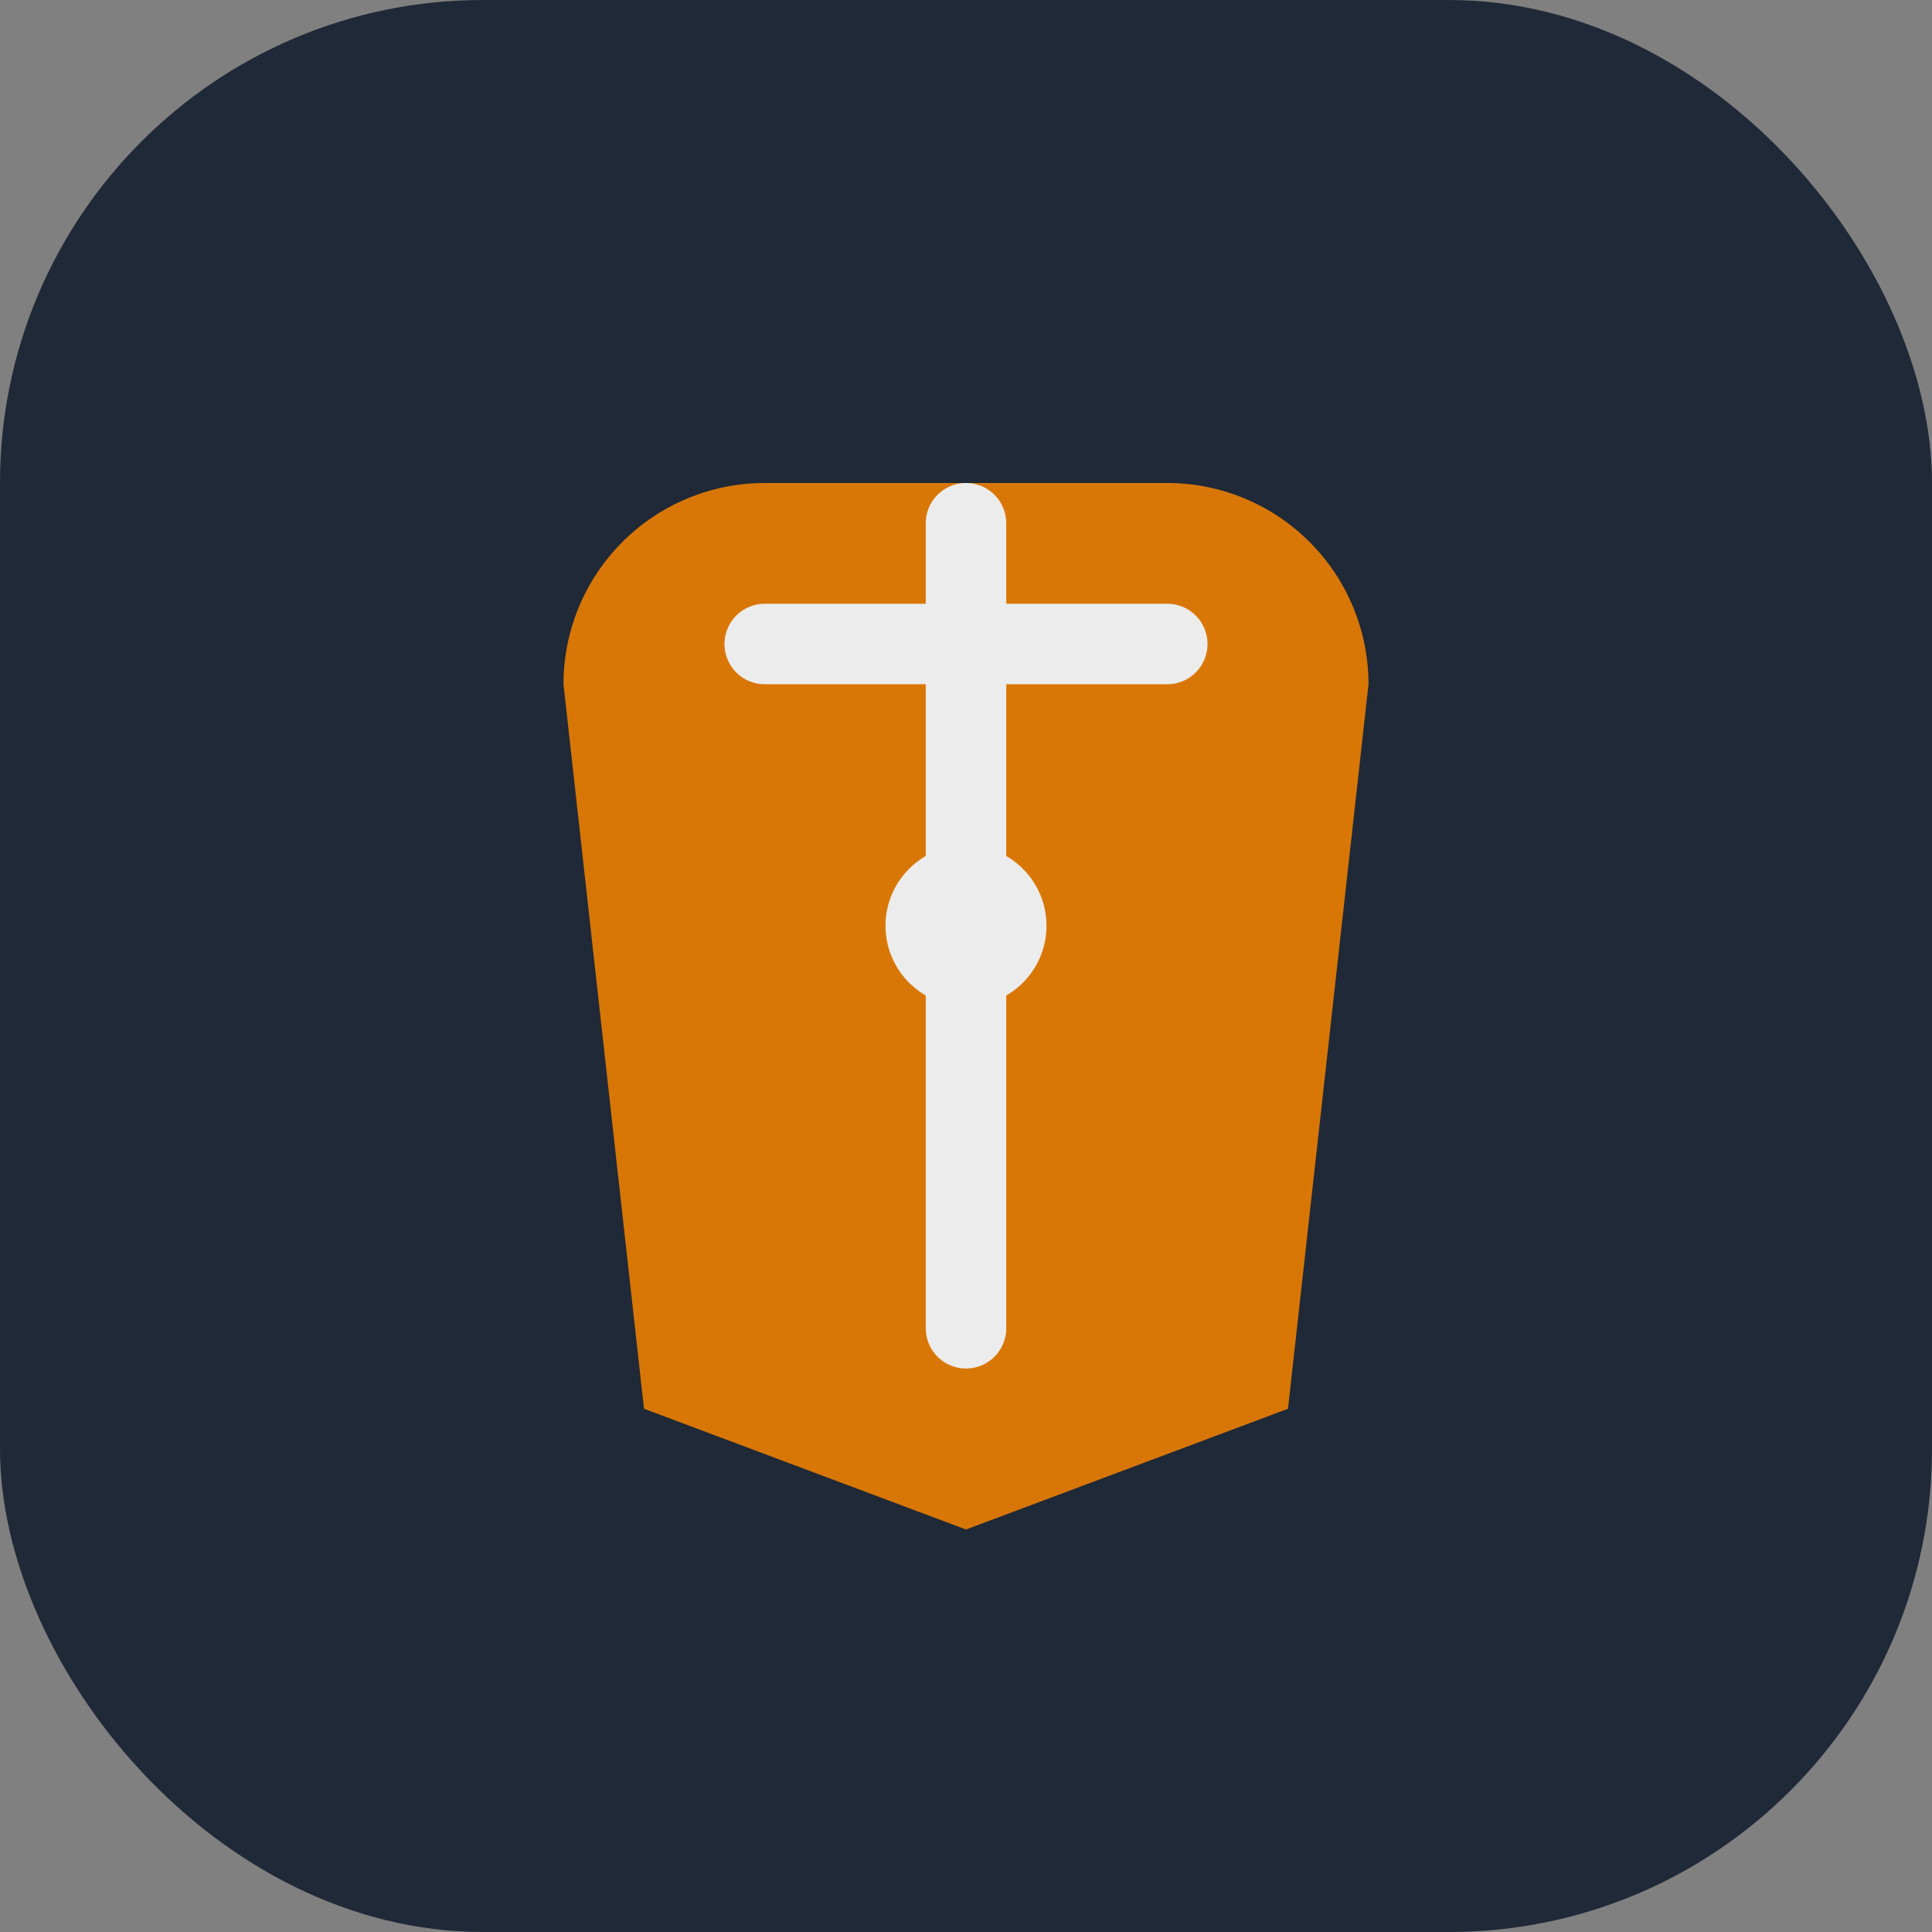 <?xml version="1.0" encoding="UTF-8"?>
<svg xmlns="http://www.w3.org/2000/svg" width="48" height="48" viewBox="0 0 48 48"><rect x="0" y="0" width="48" height="48" fill="#808080" stroke="none"/><rect width="48" height="48" rx="12" fill="#1F2937"/><path d="M16 35l-2-18a5 5 0 015-5h10a5 5 0 015 5l-2 18-8 3-8-3z" fill="#D97706"/><path d="M24 13v20m-5-17h10" stroke="#ECECEC" stroke-width="2" stroke-linecap="round"/><circle cx="24" cy="23" r="2" fill="#ECECEC"/></svg>